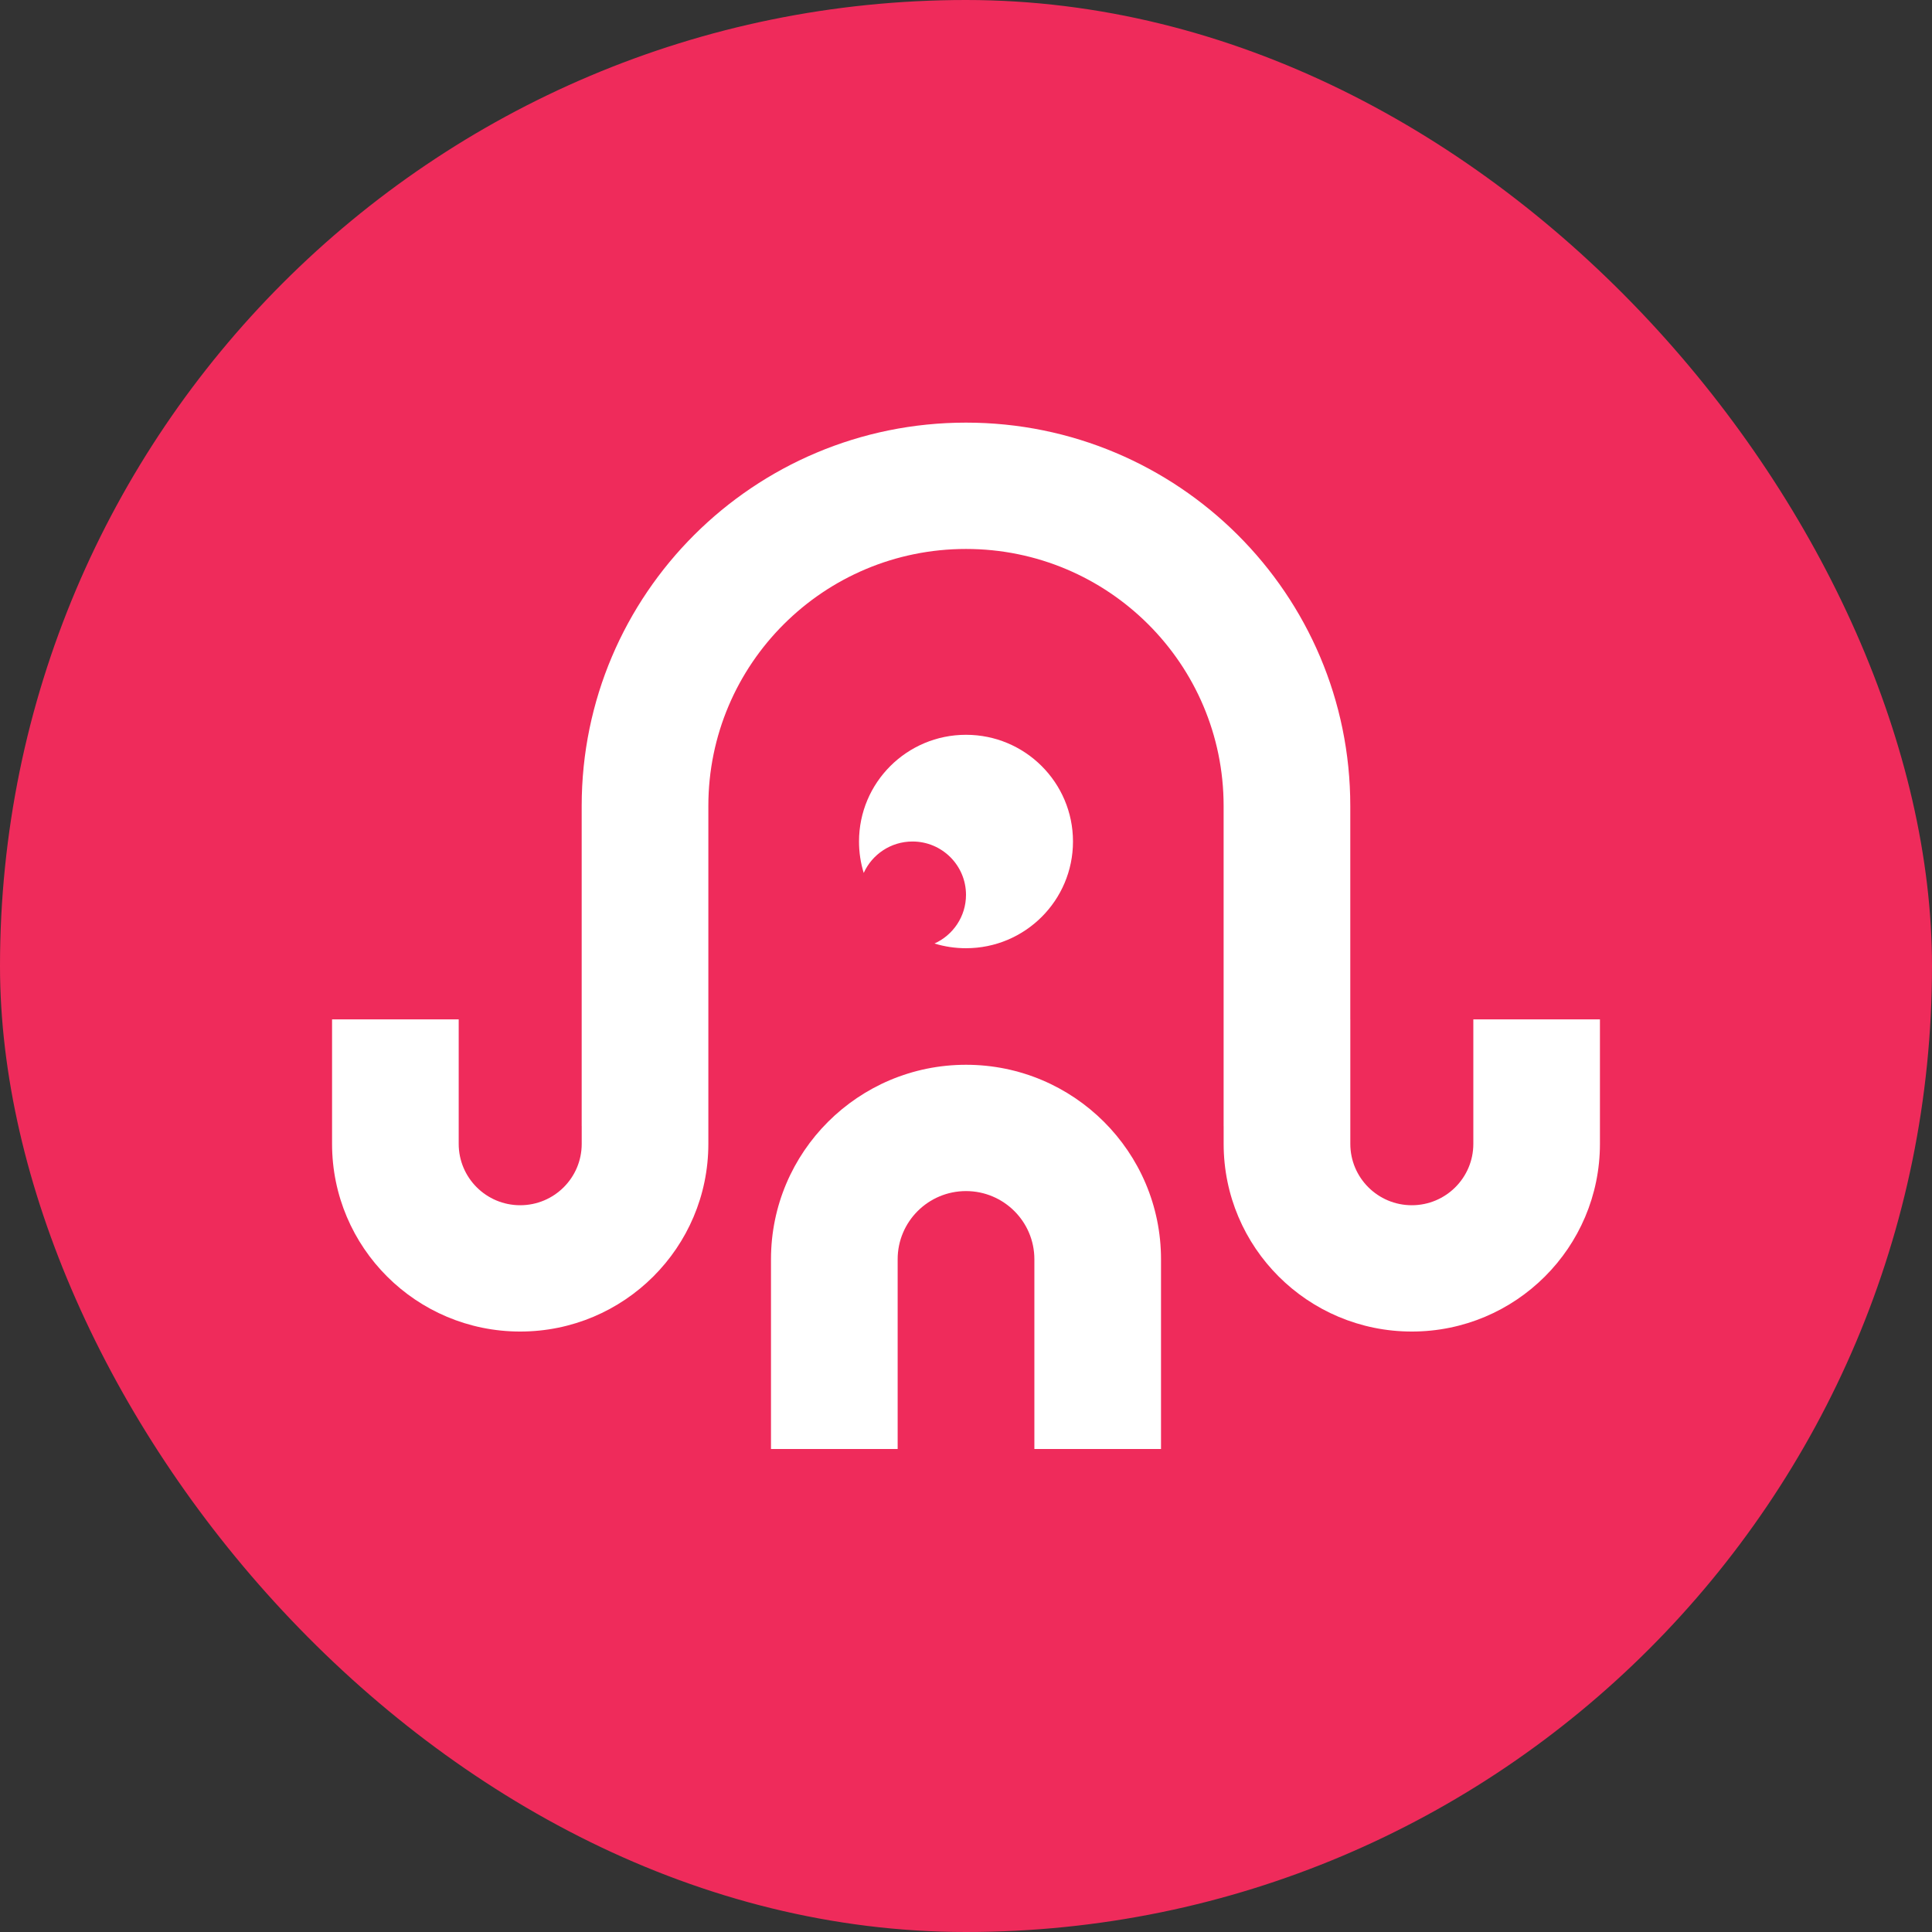 <svg width="64" height="64" viewBox="0 0 64 64" fill="none" xmlns="http://www.w3.org/2000/svg">
<rect x="0" y="0" width="64" height="64" fill="#333333" stroke="none"/>
<rect width="64" height="64" rx="32" fill="#EF2B5B"/>
<path d="M32.001 35.272C35.568 35.272 38.46 38.157 38.46 41.715V48H34.265V41.715C34.265 40.468 33.251 39.457 32.001 39.456C30.75 39.456 29.736 40.468 29.736 41.715V48H25.54V41.715C25.54 38.157 28.433 35.272 32.001 35.272Z" fill="white"/>
<path d="M32 14C39.03 14 44.73 19.685 44.73 26.698V33.768H44.731V37.892C44.731 39.014 45.643 39.925 46.768 39.925C47.893 39.925 48.806 39.015 48.806 37.892V33.768H53V37.892C53 41.326 50.21 44.109 46.768 44.109C43.326 44.109 40.535 41.326 40.535 37.892V37.304H40.534V26.698C40.534 21.996 36.713 18.185 32 18.185C27.286 18.185 23.465 21.996 23.465 26.698L23.465 37.892C23.465 41.326 20.674 44.109 17.232 44.109C13.79 44.109 11 41.326 11 37.892V33.768H15.195V37.892C15.195 39.015 16.107 39.925 17.232 39.925C18.358 39.925 19.27 39.015 19.27 37.892V37.304H19.269V26.698C19.269 19.685 24.969 14 32 14Z" fill="white"/>
<path d="M32 24.341C33.957 24.341 35.544 25.923 35.544 27.876C35.544 29.828 33.957 31.411 32 31.411C31.637 31.411 31.286 31.357 30.956 31.255C31.571 30.978 32 30.36 32 29.643C32 28.667 31.206 27.876 30.228 27.876C29.509 27.876 28.89 28.303 28.612 28.917C28.51 28.588 28.456 28.238 28.456 27.876C28.456 25.923 30.042 24.341 32 24.341Z" fill="white"/>
</svg>
